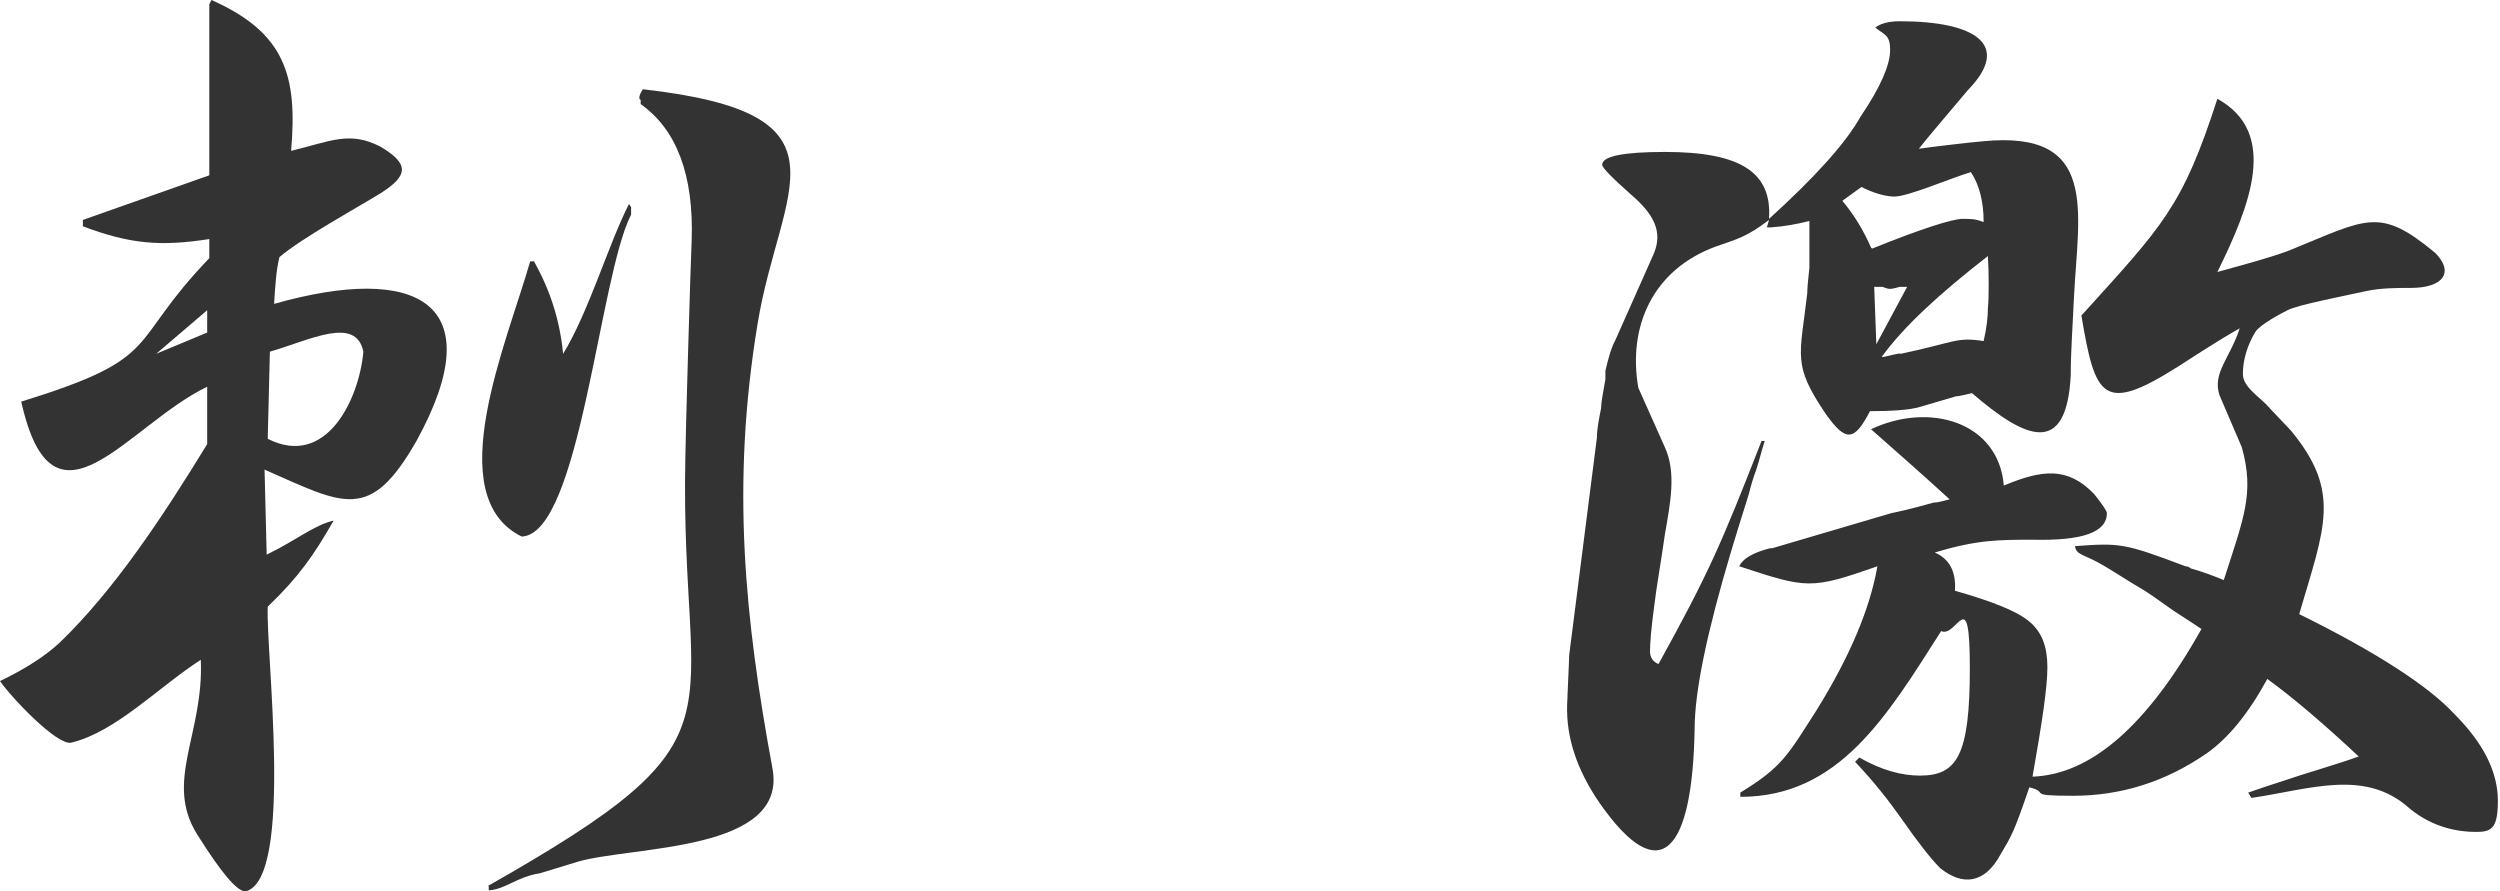 <?xml version="1.0" encoding="UTF-8"?>
<svg id="b" data-name="レイヤー 2" xmlns="http://www.w3.org/2000/svg" width="235.3" height="83.9" viewBox="0 0 235.3 83.9">
  <g id="c" data-name="stimulas">
    <g style="isolation: isolate;">
      <path d="m5.6,60.5c5.2-5,9.8-12,13.9-18.7v-5.4c-7.5,3.6-14.5,14.9-17.5,1.4,13.6-4.2,9.8-5.3,17.7-13.5v-1.8c-4.5.7-7.4.5-11.9-1.2v-.6l11.9-4.2V.4l.2-.4c7,3.1,8.1,7.2,7.5,14.2,3.7-.9,5.5-1.9,8.4-.4,2.7,1.6,2.7,2.7,0,4.4-2.1,1.3-7.4,4.2-9.5,6-.3,1.2-.4,2.7-.5,4.4,13.4-3.8,20.6-.2,13.4,12.9-4.4,7.7-6.8,6-14.3,2.7l.2,8c2.7-1.3,4.5-2.8,6.3-3.2-1.9,3.3-3.2,5.2-6.2,8.1-.2,4.3,2.5,25.7-2.1,26.8-.8,0-2.3-1.8-4.5-5.3-3.2-5,.6-9.5.3-16.5-3.9,2.5-8,6.8-12.2,7.8-1.3.3-5.6-4.2-6.7-5.8,2.3-1.1,4.2-2.3,5.6-3.6Zm13.9-29.2v-2.1c0,0-4.8,4.1-4.8,4.1l4.8-2Zm5.7,10c5.5,2.8,8.6-3.7,9-8.2-.7-3.4-5-1.1-8.8,0,0,.5-.2,7.8-.2,8.1Zm25-16.8c1.6,2.8,2.5,5.7,2.8,8.8,2.4-3.9,4.3-10.4,6.2-14.1l.2.3v.7c-3,5.8-4.8,30.1-10.3,30.3-7.7-3.8-1.4-18.2.8-25.9h.4Zm-4.3,58.9c25.2-14.3,18.1-14.9,18.6-40.1,0-1.6.5-18.7.6-20.7.2-6.1-1.4-10.4-4.8-12.8v-.4c-.3-.1,0-.7.2-1,20.4,2.3,12.9,9.2,10.8,22.1-2.5,15.2-1.2,27.7,1.4,41.8,1.5,7.9-13.1,7.3-18.3,8.8,0,0-3.6,1.1-3.6,1.1-2.1.3-3.2,1.5-4.8,1.6v-.4Z" style="fill: #333;"/>
      <path d="m175.1,11c1.9-2.8,2.8-4.9,2.8-6.3s-.5-1.4-1.4-2.1c.5-.4,1.3-.6,2.3-.6,7.1,0,10.6,2.2,6.4,6.5-1.5,1.8-3.5,4.1-4.6,5.5,1.4-.2,4.8-.6,6-.7,11-1.1,9,6.6,8.6,14.7-.1,2.4-.3,4.9-.3,7.3-.4,7.8-4.3,6-9.3,1.7-.8.2-1.3.3-1.5.3l-3.4,1c-1,.3-2.8.4-4.7.4-1.5,2.9-2.3,2.9-4.2.2-3.1-4.6-2.4-5.3-1.7-11.3,0-.6.1-1.4.2-2.4v-4.4c-1.2.3-2.3.5-3.6.6h-.4l.2-.7c-2.1,1.6-3,1.8-5,2.5-6,2.2-8.3,7.6-7.3,13.3l2.5,5.6c1.1,2.4.5,5.3,0,8.2-.4,2.8-.8,5-1,6.7-.3,2.2-.4,3.6-.4,4.3,0,.6.3,1,.8,1.2,4.8-8.7,5.9-11.3,9.7-21h.3c-.3.9-.5,1.8-.8,2.7-.3.8-.5,1.5-.7,2.3-.6,1.9-1.5,4.8-1.7,5.5-2.2,7.4-3.4,13-3.4,16.6-.2,11.3-3.1,15.4-9,6.9-2.1-3.1-3.1-6.1-3-9.2l.2-4.7,2.6-20.4c0-.8.2-1.8.4-2.8,0-.6.2-1.5.4-2.7,0-.3,0-.5,0-.8.3-1.3.6-2.3.9-2.8l3.6-8.1c1-2.2,0-3.9-2.1-5.7-1.8-1.6-2.7-2.5-2.7-2.8,0-.8,2-1.2,5.9-1.2,7.1,0,10.1,1.9,9.8,6.3,4.3-3.9,7.2-7.1,8.6-9.6Zm-8.3,40.6l11.2-3.3c.5-.1,1.9-.4,4-1,.5,0,1-.2,1.5-.3-2.4-2.2-4.9-4.4-7.4-6.6,5.5-2.6,12-.7,12.5,5.3,3.6-1.5,6-1.8,8.5.8.8,1,1.2,1.6,1.2,1.8,0,1.8-2.3,2.6-6.9,2.5-3.3,0-5.3,0-9.3,1.2,1.6.7,2,2.1,1.9,3.6,3.5,1,5.8,1.9,7,2.9,1.2,1,1.7,2.4,1.7,4.3s-.5,5.2-1.4,10.3c5.5-.2,10.8-4.8,15.9-13.9-.6-.4-1.5-1-2.6-1.7-1.4-1-2.4-1.7-2.9-2-1.4-.8-3-1.9-4.3-2.6-1.3-.7-2-.7-2.1-1.5,4.2-.3,4.6-.3,10.4,1.9.2,0,.4.1.5.2,1.1.3,2.4.8,3.1,1.1,1.9-5.9,2.9-8.2,1.7-12.5l-2.1-4.9c-.7-2.1,1-3.5,1.9-6.3-2.3,1.3-5,3.1-5.8,3.6-7.1,4.5-7.8,2.9-9.1-4.8,7.7-8.5,9.5-10.2,12.8-20.4,5.8,3.2,3.1,10,0,16.3,2.9-.8,5.1-1.4,6.7-2,7.4-3,8.5-4.2,13.8.2,1.8,1.8.8,3.3-2.3,3.3-1.4,0-2.8,0-4.2.3-1.8.4-6.5,1.3-7.4,1.8-.6.3-2.5,1.3-3,2-.8,1.3-1.2,2.7-1.2,4s1.7,2.2,2.6,3.3l1.9,2c4.8,5.8,3.2,9.1.8,17.3,7.3,3.6,12.2,6.8,14.6,9.4,2.8,2.8,4.1,5.5,4.1,8.2s-.7,2.9-2.1,2.9-3.9-.3-6.2-2.2c-4.2-3.8-9.4-1.8-14.9-1l-.3-.5c1.7-.6,3-1,3.9-1.3.8-.3,4.9-1.5,6.5-2.1-3.1-2.9-6-5.4-8.6-7.3-1.8,3.3-3.7,5.6-5.7,7-3.9,2.7-8.1,4-12.6,4s-2.1-.3-4.1-.8c-1.5,4.4-1.7,4.6-2.7,6.3-1.5,2.8-3.6,3-5.7,1.3-.8-.8-2-2.3-3.6-4.6-1.2-1.7-2.6-3.5-4.4-5.4l.4-.4c2.1,1.2,4,1.7,5.7,1.7,3.5,0,4.7-1.9,4.7-10.1s-1.2-2.8-2.7-3.5c-5.1,8-9.6,15.6-18.9,15.6v-.4c3.9-2.4,4.4-3.4,7.2-7.8,3.1-5,5-9.5,5.7-13.5-6.3,2.2-6.6,2.1-13,0,.3-.7,1.3-1.3,2.9-1.7Zm9.4-28.2c4.7-1.9,7.6-2.8,8.5-2.8s1.2,0,2,.3c0-1.9-.4-3.5-1.2-4.7-2,.6-5.9,2.3-7.2,2.3-.8,0-1.9-.3-3.1-.9l-1.8,1.3c1.1,1.3,2,2.8,2.7,4.4Zm3.3,3.6c-.1,0-.3,0-.4,0,0,0-.2,0-.3,0-.8.2-.9.3-1.6,0-.1,0-.3,0-.4,0h-.2c0,0-.1,0-.2,0l.2,5.4,2.9-5.4Zm-.8,6.3c0-.1.1,0,.2,0,5.2-1.1,5.2-1.6,7.8-1.2.3-1.3.4-2.3.4-3.1.1-.8.1-3.5,0-4.9-4.5,3.5-7.9,6.6-10,9.5.4,0,.9-.2,1.5-.3Z" style="fill: #333;"/>
    </g>
  </g>
</svg>
